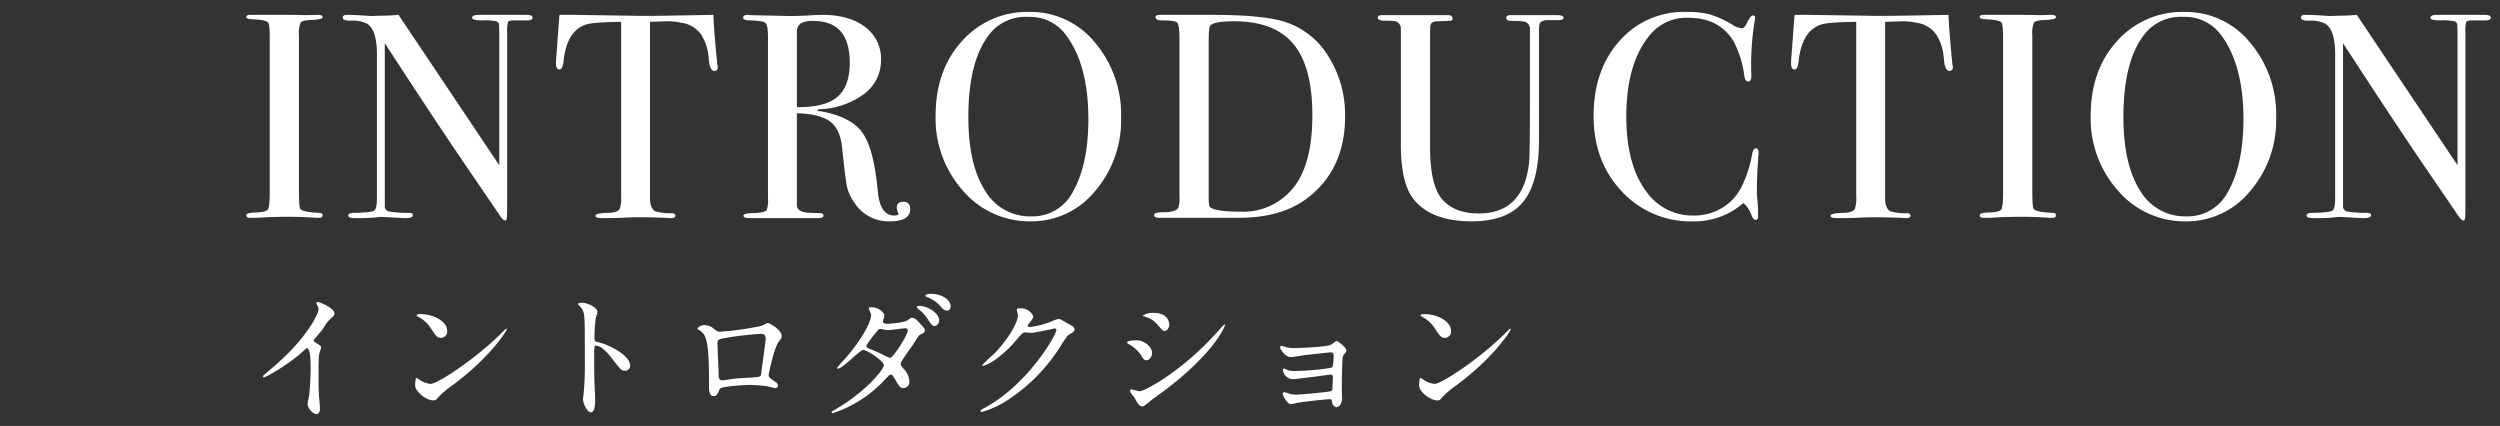<svg xmlns="http://www.w3.org/2000/svg" viewBox="0 0 522.955 89.102"><rect x="0" y="0" width="522.955" height="89.102" fill="#333333" stroke="none"/><defs><style>.a{fill:none;}.b{fill:#fff;}</style></defs><rect class="a" width="522.955" height="89.102"/><path class="b" d="M1056.3,703.548q0,.52-.733.52h-.61a78.163,78.163,0,0,0-8.31-.184q-1.527,0-3.054.122-.8.062-2.444.062-.793,0-.794-.55,0-.488,1.588-.55,2.444-.06,2.872-.581t.428-3.524V666.63q0-3-.31-3.371-.372-.612-3.4-.734-1.174-.054-1.175-.432,0-.484.739-.485h8.311q.923,0,3.571.061l2.339-.061q.986,0,.985.521,0,.465-2.721.578-1.546.062-1.887.55a5.672,5.672,0,0,0-.34,2.567v32.624q0,3.481.3,3.787.672.673,3.971.794C1056.077,703.029,1056.3,703.2,1056.3,703.548Z" transform="translate(-988.821 -658.502)"/><path class="b" d="M1100.227,662.219q0,.61-1.527.55h-2.444c-.652,0-1.038.112-1.161.336a6.207,6.207,0,0,0-.183,2.043v35.139q0,3.232-.061,3.782c-.041.365-.162.549-.365.549-.244,0-.528-.226-.852-.675l-7.806-11.434q-6.791-10-16.514-24.978v34.211a1.076,1.076,0,0,0,.926,1.011,24.975,24.975,0,0,0,4.136.276c.535,0,.8.164.8.489q0,.61-1.588.611-.55,0-3.483-.183c-.651-.04-1.283-.062-1.894-.062q.06,0-1.069.122t-3.452.123h-.61q-1.407,0-1.406-.55t1.222-.551q3.6-.062,4.185-.459t.581-2.6V669.805q0-5.077-2.078-6.363a7.049,7.049,0,0,0-3.482-.613c-1.06,0-1.588-.213-1.588-.642q0-.579.916-.579,1.223,0,3.116.122t2.016.122q.183,0,1.71-.061,2.017,0,3.911-.183l21.077,31.461V665.884q0-1.893-.061-2.291a.814.814,0,0,0-.489-.61,10.459,10.459,0,0,0-2.933-.214q-2.2,0-2.2-.55,0-.611,1.466-.611h9.836Q1100.227,661.608,1100.227,662.219Z" transform="translate(-988.821 -658.502)"/><path class="b" d="M1138.96,672.543c0,.531-.245.795-.733.795s-.835-.529-1.039-1.589q-.123-1.1-.244-2.2a10.635,10.635,0,0,0-1.4-3.726,6.012,6.012,0,0,0-4.216-2.567,13.252,13.252,0,0,0-3.054-.3q-2.872.081-3.483.123V699.97q0,2.2,1.161,2.753a11.208,11.208,0,0,0,3.421.367q.734.057.734.52c0,.346-.327.519-.978.519a5.329,5.329,0,0,1-.855-.061q-3.666-.121-5.193-.122-2.017,0-3.788.091t-4.521.092q-1.406,0-1.4-.49,0-.549,2.627-.611,1.893,0,2.444-.8a6.065,6.065,0,0,0,.305-2.509V663.075q-6.048.061-7.514.61-3.849,1.406-4.521,7.515-.183,1.832-.856,1.833-.734,0-.733-1.284,0-.67.061-1.343L1105.3,669q.185-2.81.55-7.392h2.75l12.463.183q2.2.061,6.842,0l10.141-.183q.122,3.422.8,10.141a2.157,2.157,0,0,0,.061.458A2.55,2.55,0,0,1,1138.96,672.543Z" transform="translate(-988.821 -658.502)"/><path class="b" d="M1179.221,702.235q0,2.567-4.277,2.566a8.513,8.513,0,0,1-7.453-3.972,9.364,9.364,0,0,1-1.5-3.3q-.336-1.588-1.008-8.065-.368-3.908-2.505-5.528t-6.964-1.741v19.244q0,1.222,1.954,1.527.55.062,2.811.122.793,0,.794.489,0,.551-1.039.55H1145.68q-1.344,0-1.344-.55,0-.428,1.772-.489,2.871-.06,3.116-.733a5.96,5.96,0,0,0,.244-2.382V666.251q0-2.444-.519-2.932t-3.146-.55q-1.529,0-1.528-.55,0-.611.978-.611a3.787,3.787,0,0,1,.55.061l8.125.183q1.221,0,3.421-.081,2.444-.163,3.421-.163,5.682,0,9.012,2.535a8.184,8.184,0,0,1,3.329,6.873,8.705,8.705,0,0,1-3.421,7.057,16.573,16.573,0,0,1-9.286,3.268c-.367.041-.571.1-.611.185,0,.163.2.244.611.244q6.414,1.1,8.828,4.5t3.207,12.283q.489,5.023,3.421,5.023.917,0,.917-.367a.18.18,0,0,0-.061-.122,2.792,2.792,0,0,1-.306-1.1q0-1.284,1.344-1.284Q1179.221,700.707,1179.221,702.235Zm-12.647-30.608q0-8.736-7.575-8.736a4.877,4.877,0,0,0-2.75.55,2.3,2.3,0,0,0-.732,1.955v15.517q5.863.061,8.461-2.138T1166.574,671.627Z" transform="translate(-988.821 -658.502)"/><path class="b" d="M1223.33,683.113a22.65,22.65,0,0,1-5.468,15.395,17.1,17.1,0,0,1-13.41,6.293,18.312,18.312,0,0,1-14.174-6.385,22.662,22.662,0,0,1-5.742-15.731q0-9.531,5.528-15.609A18.268,18.268,0,0,1,1204.208,661a17.312,17.312,0,0,1,13.624,6.354A23.238,23.238,0,0,1,1223.33,683.113Zm-6.843.307q0-11.212-4.582-17.463a9.356,9.356,0,0,0-8-3.921,9.645,9.645,0,0,0-7.575,3q-4.948,5.517-4.949,17.954,0,9.865,3.452,15.319a10.859,10.859,0,0,0,9.683,5.452,9.46,9.46,0,0,0,8.736-5.146Q1216.487,692.918,1216.487,683.42Z" transform="translate(-988.821 -658.502)"/><path class="b" d="M1270.187,682.869q0,10.783-7.514,16.788-5.5,4.411-14.723,4.411h-16.556c-.775,0-1.162-.2-1.162-.612q0-.549,1.955-.549,2.505,0,3.116-.916a6.278,6.278,0,0,0,.245-2.322V666.74q0-2.993-.459-3.483t-3.146-.488q-1.405,0-1.4-.672,0-.489,1.039-.489h10.63q11,0,15.579,1.532a16.659,16.659,0,0,1,8.981,7.261A22.873,22.873,0,0,1,1270.187,682.869Zm-6.842-.246q0-10.172-3.971-14.921t-12.4-4.75q-4.094,0-4.949.858-.366.429-.366,2.941v32.6a12.831,12.831,0,0,0,.092,2.084,1,1,0,0,0,.519.613q1.467.735,6.17.735a13.374,13.374,0,0,0,10.631-4.658Q1263.344,693.225,1263.345,682.623Z" transform="translate(-988.821 -658.502)"/><path class="b" d="M1315.885,662.216q0,.492-1.1.491h-2.077q-1.528,0-1.833.794a5.641,5.641,0,0,0-.122,1.4v22.877q0,8.906-3.33,12.963T1296.7,704.8q-8.861,0-12.463-5.01-2.383-3.359-2.383-11.057v-24.5a1.621,1.621,0,0,0-1.485-1.344,22.844,22.844,0,0,0-2.289-.062q-1.053-.121-1.053-.61,0-.551.856-.55h13.746q1.038,0,1.038.671a.427.427,0,0,1-.366.488q-.366.062-2.444.123a3.645,3.645,0,0,0-1.161.122.977.977,0,0,0-.672.853q-.062.245-.061,3.478v21.839q0,8.052,2.566,10.981t7.637,2.928q9.285,0,10.508-10.538.183-1.584.183-13.4V664.654a1.522,1.522,0,0,0-1.268-1.645,13.612,13.612,0,0,0-2.474-.122q-1.208,0-1.206-.67c0-.365.284-.548.855-.548h9.713Q1315.885,661.669,1315.885,662.216Z" transform="translate(-988.821 -658.502)"/><path class="b" d="M1356.694,690.444q0-.121-.122,1.649-.244,3.545-.244,6.843,0,.366.122,1.5a25.943,25.943,0,0,1,.122,2.719v.55c0,.528-.163.794-.489.794s-.611-.306-.855-.917a6.3,6.3,0,0,0-1.711-2.627,15.5,15.5,0,0,1-10.569,3.849,19.556,19.556,0,0,1-14.876-6.263q-5.9-6.26-5.9-15.792,0-9.59,5.407-15.67a17.823,17.823,0,0,1,13.96-6.079,19.208,19.208,0,0,1,4.979.519,21.134,21.134,0,0,1,4.613,2.108,4.6,4.6,0,0,0,2.016.794q.549,0,1.038-.977.793-1.71,1.283-1.711a.432.432,0,0,1,.489.489,4.207,4.207,0,0,1-.122.794,58.438,58.438,0,0,0-.673,11,2.63,2.63,0,0,1-.183,1.344.66.66,0,0,1-.488.183q-.612,0-.794-1.161a20.685,20.685,0,0,0-2.261-7.269q-2.994-4.889-9.408-4.888a9.83,9.83,0,0,0-7.82,3.3q-5.195,5.927-5.193,17.351,0,10.2,4.276,15.823a11.828,11.828,0,0,0,9.9,4.887,11.162,11.162,0,0,0,5.8-1.558,10.5,10.5,0,0,0,4.032-4.246,24.638,24.638,0,0,0,2.261-6.781c.162-.978.428-1.466.794-1.466Q1356.693,689.528,1356.694,690.444Z" transform="translate(-988.821 -658.502)"/><path class="b" d="M1397.321,672.543c0,.531-.244.795-.733.795s-.835-.529-1.039-1.589q-.123-1.1-.244-2.2a10.616,10.616,0,0,0-1.4-3.726,6.01,6.01,0,0,0-4.215-2.567,13.264,13.264,0,0,0-3.055-.3q-2.873.081-3.483.123V699.97q0,2.2,1.162,2.753a11.194,11.194,0,0,0,3.42.367q.734.057.734.52c0,.346-.327.519-.978.519a5.338,5.338,0,0,1-.855-.061q-3.666-.121-5.193-.122-2.016,0-3.788.091t-4.521.092q-1.405,0-1.4-.49,0-.549,2.627-.611,1.893,0,2.444-.8a6.059,6.059,0,0,0,.306-2.509V663.075q-6.049.061-7.515.61-3.849,1.406-4.521,7.515-.183,1.832-.856,1.833-.732,0-.732-1.284,0-.67.061-1.343l.122-1.406q.183-2.81.549-7.392h2.75l12.463.183q2.2.061,6.842,0l10.142-.183q.122,3.422.794,10.141a2.157,2.157,0,0,0,.061.458A2.55,2.55,0,0,1,1397.321,672.543Z" transform="translate(-988.821 -658.502)"/><path class="b" d="M1418.887,703.548q0,.52-.733.52h-.611a78.119,78.119,0,0,0-8.309-.184q-1.527,0-3.054.122-.795.062-2.444.062-.793,0-.794-.55,0-.488,1.588-.55,2.444-.06,2.872-.581t.428-3.524V666.63q0-3-.31-3.371-.372-.612-3.4-.734-1.176-.054-1.175-.432,0-.484.739-.485h8.311q.922,0,3.57.061l2.34-.061q.985,0,.985.521,0,.465-2.721.578-1.546.062-1.887.55a5.672,5.672,0,0,0-.34,2.567v32.624q0,3.481.3,3.787.672.673,3.971.794C1418.663,703.029,1418.887,703.2,1418.887,703.548Z" transform="translate(-988.821 -658.502)"/><path class="b" d="M1464.951,683.113a22.65,22.65,0,0,1-5.468,15.395,17.1,17.1,0,0,1-13.41,6.293,18.313,18.313,0,0,1-14.174-6.385,22.662,22.662,0,0,1-5.742-15.731q0-9.531,5.529-15.609A18.266,18.266,0,0,1,1445.829,661a17.312,17.312,0,0,1,13.624,6.354A23.238,23.238,0,0,1,1464.951,683.113Zm-6.843.307q0-11.212-4.582-17.463a9.356,9.356,0,0,0-8-3.921,9.645,9.645,0,0,0-7.575,3Q1433,670.554,1433,682.991q0,9.865,3.452,15.319a10.859,10.859,0,0,0,9.683,5.452,9.462,9.462,0,0,0,8.737-5.146Q1458.108,692.918,1458.108,683.42Z" transform="translate(-988.821 -658.502)"/><path class="b" d="M1509.854,662.219q0,.61-1.527.55h-2.444q-.978,0-1.161.336a6.207,6.207,0,0,0-.183,2.043v35.139q0,3.232-.061,3.782c-.041.365-.163.549-.365.549-.244,0-.528-.226-.853-.675l-7.806-11.434q-6.791-10-16.514-24.978v34.211a1.076,1.076,0,0,0,.927,1.011,24.965,24.965,0,0,0,4.136.276c.534,0,.8.164.8.489q0,.61-1.589.611-.549,0-3.482-.183c-.652-.04-1.283-.062-1.894-.062q.06,0-1.069.122t-3.452.123h-.611c-.938,0-1.4-.183-1.4-.55s.406-.551,1.222-.551q3.6-.062,4.184-.459t.581-2.6V669.805q0-5.077-2.077-6.363a7.056,7.056,0,0,0-3.483-.613q-1.589,0-1.588-.642,0-.579.917-.579,1.221,0,3.115.122t2.016.122q.183,0,1.711-.061,2.016,0,3.91-.183l21.077,31.461V665.884q0-1.893-.061-2.291a.812.812,0,0,0-.489-.61,10.45,10.45,0,0,0-2.932-.214q-2.2,0-2.2-.55,0-.611,1.466-.611h9.836Q1509.853,661.608,1509.854,662.219Z" transform="translate(-988.821 -658.502)"/><path class="b" d="M1054.7,730.079c1.17.719,1.29.839,1.29,1.11,0,.18-.33,1.019-.36,1.2-.12.54-.18,1.17-.18,5.311,0,.809.03,2.429.09,3.6.03.36.21,2.1.21,2.489,0,.3,0,1.321-.72,1.321-.84,0-1.86-1.29-1.86-2.1,0-.3.3-1.62.33-1.92.18-1.62.3-3.929.3-5.519,0-1.08,0-4.231-.78-4.231-.15,0-.27.12-.51.361-2.94,2.819-7.98,5.729-8.52,5.729-.09,0-.15-.059-.15-.18a.274.274,0,0,1,.09-.21c.781-.69,1.62-1.379,2.1-1.8,7.08-6.061,9.42-11.16,9.42-12a1.694,1.694,0,0,0-.24-.84,3.333,3.333,0,0,1-.21-.48.3.3,0,0,1,.3-.24c.45,0,3.48,1.26,3.48,2.4a.763.763,0,0,1-.27.6,8.554,8.554,0,0,0-2.04,2.46c-.51.72-1.47,1.8-2.04,2.52A.487.487,0,0,0,1054.7,730.079Z" transform="translate(-988.821 -658.502)"/><path class="b" d="M1083.526,739.048a21.018,21.018,0,0,0-2.94,2.46c-.57.69-.63.75-1.08.75-1.62,0-3.84-1.92-3.84-3.12,0-.21.03-1.59.3-1.59a7.358,7.358,0,0,1,.9.571,4.98,4.98,0,0,0,2.04.689c1.47,0,9.42-5.31,14.4-10.229.48-.48,1.319-1.321,1.38-1.321a.193.193,0,0,1,.149.151C1094.835,727.679,1091.326,733.288,1083.526,739.048Zm-2.46-9.87c-.81,0-1.11-.479-2.1-1.979a6.75,6.75,0,0,0-2.73-2.46c-.12-.06-.27-.151-.27-.27s.24-.27.66-.27c3.21,0,5.73,1.71,5.73,3.48A1.324,1.324,0,0,1,1081.066,729.178Z" transform="translate(-988.821 -658.502)"/><path class="b" d="M1110.556,721.829c1.08,0,3.24.959,3.24,1.919a8.707,8.707,0,0,1-.36,1.261,38.9,38.9,0,0,0-.27,4.169c0,.66.12.75.99.96,1.83.42,6.48,2.61,6.48,4.86a1.026,1.026,0,0,1-1.08,1.05c-.75,0-.84-.12-2.85-2.729-.84-1.111-2.25-2.521-3.18-2.521-.3,0-.42,0-.42,2.22,0,3.181.03,4.77.15,7.47.03.33.06,1.08.06,1.53,0,.75,0,2.729-.87,2.729-.9,0-1.68-2.039-1.68-2.819,0-.12.12-.75.12-.87a62.094,62.094,0,0,0,.27-6.96c0-8.579,0-9.539-.36-10.5a3.322,3.322,0,0,0-1.02-1.38l-.06-.12C1109.746,721.829,1110.526,721.829,1110.556,721.829Z" transform="translate(-988.821 -658.502)"/><path class="b" d="M1148.146,726.659c1.02-.51,1.11-.571,1.35-.571.359,0,2.85,1.441,2.85,2.731,0,.359-.12.479-.66,1.2-.9,1.14-2.07,6.6-2.07,6.959,0,.42.15.54,1.59,1.56a.9.9,0,0,1,.359.63c0,.36-.389.51-.569.51-.27,0-1.56-.36-1.83-.39a29.3,29.3,0,0,0-3.72-.27c-.51,0-5.79.27-6.06.84-.57,1.261-.66,1.5-1.32,1.5-.93,0-.93-1.44-.93-1.8,0-5.25-.06-9.689-1.08-11.1a2.815,2.815,0,0,0-1.2-1.019.218.218,0,0,1-.12-.181c0-.3.84-.75,1.26-.75a3,3,0,0,1,2.07.691c.78.66.81.69,1.53.69A63.96,63.96,0,0,0,1148.146,726.659Zm-6.42,2.339c-2.82.451-2.82.51-2.82,1.38,0,.93.24,5.611.24,6.66,0,1.02.54,1.02.84,1.02.21,0,1.29-.18,1.95-.27.42-.06,1.35-.15,2.22-.209,3.33-.181,3.69-.181,3.84-.63.03-.091.99-7.2.99-7.47,0-.33,0-1.141-.81-1.141C1146.766,728.338,1142.416,728.878,1141.726,729Z" transform="translate(-988.821 -658.502)"/><path class="b" d="M1163.446,744.208c6.15-3.48,10.26-8.37,10.26-9.3s-3.57-3.21-4.32-3.21c-.69,0-4.32,3.929-5.31,3.929a.141.141,0,0,1-.15-.15,9.909,9.909,0,0,1,1.08-1.29c3.57-3.869,6.03-8.1,6.03-9.81,0-.239-.48-1.2-.48-1.409,0-.181.39-.181.57-.181,1.59,0,2.7,1.17,2.7,1.771,0,.18-.33.989-.33,1.17,0,.45.63.51,1.02.51.57,0,3.57-.241,4.26-.81.51-.42.63-.45.84-.45.57,0,1.08.569,1.35.87,1.2,1.29,1.32,1.439,1.32,1.71,0,.479-.241.6-.75.84-.48.21-.57.359-1.53,1.889-.421.691-2.79,3.81-2.79,4.291,0,.269.03.33.57,1.019a4.19,4.19,0,0,1,1.26,2.64,1.291,1.291,0,0,1-1.29,1.44c-.63,0-.75-.21-1.89-2.13-.06-.12-.39-.69-.69-.69-.27,0-.45.21-1.05.841a25.9,25.9,0,0,1-11.07,7.229c-.059,0-.329,0-.269-.27C1162.816,744.537,1162.876,744.537,1163.446,744.208Zm15.27-16.62c0-.33-.3-.42-.51-.42-.45,0-3.09.391-3.63.391a3.29,3.29,0,0,1-.9-.12,1.713,1.713,0,0,0-.72-.12.472.472,0,0,0-.36.12,26.526,26.526,0,0,0-2.55,3.359c0,.42.27.51,1.02.811a33.112,33.112,0,0,1,3.3,1.529,1.677,1.677,0,0,0,.69.21C1175.716,733.228,1178.716,728.609,1178.716,727.588Zm6.57-2.009c0,.39-.391,1.11-.931,1.11-.48,0-.779-.33-1.5-1.47a8.205,8.205,0,0,0-1.889-2.04c-.12-.09-.39-.36-.39-.48,0-.15.36-.21.54-.21C1182.8,722.489,1185.286,723.958,1185.286,725.579Zm2.4-2.97c0,.3-.21.87-.75.87-.631,0-.991-.42-1.561-1.11a7.305,7.305,0,0,0-2.609-1.71c-.3-.121-.391-.24-.391-.3,0-.21.571-.39,1.11-.39C1186.065,719.969,1187.686,721.349,1187.686,722.609Z" transform="translate(-988.821 -658.502)"/><path class="b" d="M1201.516,723.3c0-.3.42-.3.66-.3a2.8,2.8,0,0,1,2.79,1.681c0,.359-.3.75-.9,1.5-.15.21-.24.329-.24.48,0,.24.36.24.48.24a16.98,16.98,0,0,0,4.56-1.2,5.565,5.565,0,0,1,1.41-.48c.269,0,.42.09,1.65.81.179.09.96.509,1.11.6a1.087,1.087,0,0,1,.569.75c0,.42-.21.54-1.2,1.141-.33.21-.45.39-1.5,2.01a36.707,36.707,0,0,1-10.74,11.279,20.521,20.521,0,0,1-5.97,2.88.269.269,0,0,1-.27-.27c0-.12.09-.18,1.02-.69,9.15-5.04,14.85-15.27,14.85-16.2a.324.324,0,0,0-.33-.33c-.06,0-4.2.929-4.92.929-.18,0-.99-.09-1.17-.09-.57,0-.63.061-1.89,1.5a22.529,22.529,0,0,1-4.08,3.9,9.19,9.19,0,0,1-2.88,1.59c-.15,0-.21-.091-.21-.181a25.443,25.443,0,0,1,2.37-2.25c2.43-2.43,5.28-6.569,5.04-8.369C1201.7,724.079,1201.516,723.418,1201.516,723.3Z" transform="translate(-988.821 -658.502)"/><path class="b" d="M1229.806,732.359c0,.6-.45,1.5-1.17,1.5-.45,0-.6-.181-1.05-.931a7.275,7.275,0,0,0-2.73-2.489c-.09-.061-.27-.181-.27-.3,0-.42,1.71-.449,2.1-.449C1227.976,729.689,1229.806,730.888,1229.806,732.359Zm-3.69,9.3c-.09-.15-.63-.78-.72-.93a1.269,1.269,0,0,1-.18-.57c0-.12.09-.21.27-.21.27,0,1.41.39,1.65.39,1.29,0,9.36-4.5,16.53-12.63a14.273,14.273,0,0,1,1.29-1.349.11.11,0,0,1,.12.12c0,.33-2.64,6.749-15.06,15.449-.36.24-1.8,1.59-2.19,1.59C1227.166,743.518,1226.866,743.038,1226.116,741.658Zm7.29-15.269c0,.69-.48,1.35-.96,1.35-.33,0-.48-.12-1.56-1.41a5.222,5.222,0,0,0-2.58-1.59c-.12-.031-.45-.12-.45-.21a3.568,3.568,0,0,1,2.31-.571C1233.406,723.958,1233.406,726.3,1233.406,726.389Z" transform="translate(-988.821 -658.502)"/><path class="b" d="M1257.946,731.159a7.483,7.483,0,0,0,1.74.149c1.11,0,6.24-.21,7.47-.659.24-.091,1.08-.811,1.29-.811.24,0,2.01,1.351,2.01,1.95,0,.3-.09.39-.51.871a1.521,1.521,0,0,0-.3.99c-.089,1.979-.149,4.229-.149,6.209,0,.3.06,1.62.06,1.89,0,1.38-.72,1.92-1.17,1.92s-.84-.48-.96-1.17c-.06-.39-.06-.48-.48-.48-.99,0-5.79.57-6.6.72-.24.03-1.17.3-1.5.3-.81,0-1.71-1.919-1.71-2.16,0-.12.03-.36.27-.36a4.984,4.984,0,0,1,.99.3,4.83,4.83,0,0,0,1.44.24c1.2,0,7.11-.6,7.38-.72.33-.18.33-.45.36-1.29,0-.24.06-1.5.06-1.62,0-.39-.12-.57-.48-.57-.12,0-2.28.3-3.39.45-.81.09-4.02.51-4.53.51a2.172,2.172,0,0,1-2.04-1.829c0-.3.06-.391.21-.391a4.794,4.794,0,0,1,.72.3,4.086,4.086,0,0,0,1.5.21c2.67,0,7.65-.51,7.92-.81a8.787,8.787,0,0,0,.24-2.429c0-.51-.15-.661-.6-.661-.18,0-3.6.361-5.76.63-.42.061-2.25.361-2.61.361-1.11,0-2.22-1.62-2.22-2.04a.329.329,0,0,1,.27-.33A9.046,9.046,0,0,1,1257.946,731.159Z" transform="translate(-988.821 -658.502)"/><path class="b" d="M1293.526,739.048a21.018,21.018,0,0,0-2.94,2.46c-.57.69-.63.75-1.08.75-1.62,0-3.84-1.92-3.84-3.12,0-.21.03-1.59.3-1.59a7.358,7.358,0,0,1,.9.571,4.98,4.98,0,0,0,2.04.689c1.47,0,9.42-5.31,14.4-10.229.48-.48,1.319-1.321,1.38-1.321a.193.193,0,0,1,.149.151C1304.835,727.679,1301.326,733.288,1293.526,739.048Zm-2.46-9.87c-.81,0-1.11-.479-2.1-1.979a6.75,6.75,0,0,0-2.73-2.46c-.12-.06-.27-.151-.27-.27s.24-.27.66-.27c3.21,0,5.73,1.71,5.73,3.48A1.324,1.324,0,0,1,1291.066,729.178Z" transform="translate(-988.821 -658.502)"/></svg>